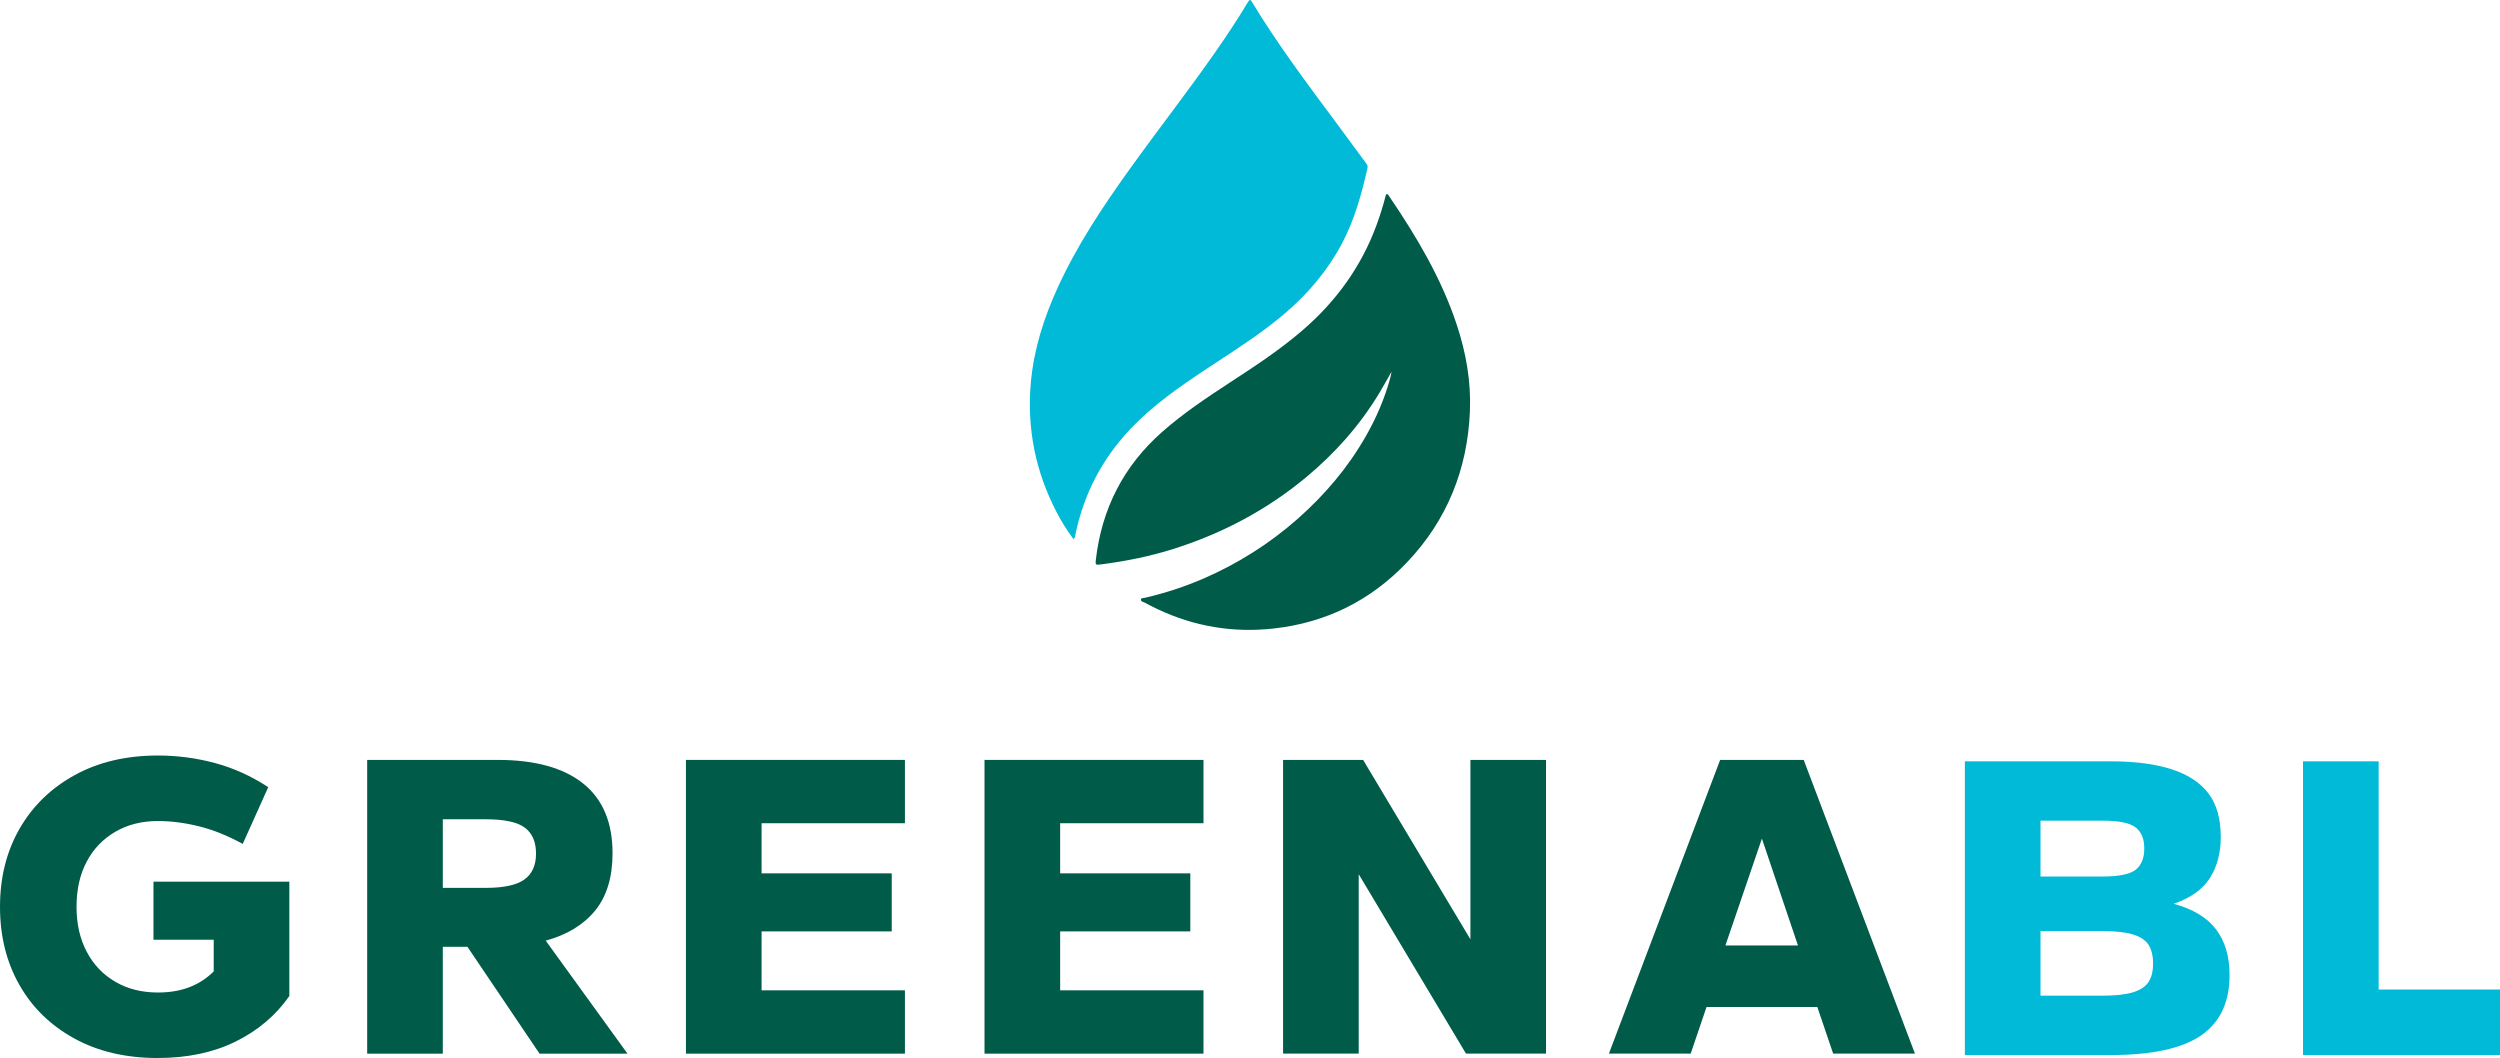 <svg xmlns="http://www.w3.org/2000/svg" id="Layer_1" viewBox="0 0 1411 597.15"><defs><style>.cls-1{fill:#00bad7;}.cls-2{fill:#005c49;}</style></defs><g><path class="cls-2" d="m89.09,597.15c-18.04,0-33.75-3.68-47.15-11.04-13.4-7.36-23.75-17.45-31.02-30.28-7.28-12.82-10.92-27.5-10.92-44.05s3.68-31.23,11.04-44.05c7.36-12.82,17.74-22.91,31.15-30.28,13.4-7.36,29.04-11.04,46.91-11.04,10.92,0,21.63,1.41,32.14,4.22,10.5,2.82,20.56,7.36,30.15,13.65l-14.39,32.02c-8.44-4.63-16.67-7.94-24.69-9.93-8.03-1.99-15.76-2.98-23.2-2.98-9.1,0-17.12,2.03-24.07,6.08-6.95,4.06-12.33,9.68-16.13,16.87-3.81,7.2-5.71,15.68-5.71,25.44s1.9,18.03,5.71,25.31c3.8,7.28,9.18,12.95,16.13,17,6.95,4.06,14.97,6.08,24.07,6.08,6.61,0,12.53-.99,17.74-2.98,5.21-1.99,9.8-4.96,13.77-8.94v-17.87h-34v-32.76h76.69v64.52c-7.61,10.92-17.71,19.48-30.28,25.69-12.57,6.2-27.22,9.3-43.93,9.3Z"></path><path class="cls-2" d="m207.23,594.67v-165.78h73.71c21.01,0,37.06,4.43,48.15,13.28,11.08,8.85,16.63,21.96,16.63,39.34,0,13.57-3.27,24.36-9.8,32.39-6.54,8.03-15.85,13.69-27.92,17l46.16,63.78h-49.64l-40.7-60.31h-13.9v60.31h-42.69Zm42.69-93.56h24.32c10.09,0,17.33-1.57,21.71-4.71,4.38-3.14,6.58-8.02,6.58-14.64s-2.11-11.5-6.33-14.64c-4.22-3.14-11.54-4.72-21.96-4.72h-24.32v38.72Z"></path><path class="cls-2" d="m387.15,594.67v-165.78h123.59v35.74h-80.9v28.29h73.46v32.76h-73.46v33.26h80.9v35.74h-123.59Z"></path><path class="cls-2" d="m555.66,594.67v-165.78h123.59v35.74h-80.9v28.29h73.46v32.76h-73.46v33.26h80.9v35.74h-123.59Z"></path><path class="cls-2" d="m724.17,594.67v-165.78h45.17l60.56,101.26v-101.26h42.68v165.78h-45.17l-60.55-101.25v101.25h-42.69Z"></path><path class="cls-2" d="m908.06,594.67l62.79-165.78h47.16l62.79,165.78h-46.16l-8.94-26.31h-62.54l-8.94,26.31h-46.16Zm65.76-61.05h40.95l-20.35-60.31-20.6,60.31Z"></path><path class="cls-1" d="m1108.97,595.47v-165.78h82.39c13.56,0,24.98,1.49,34.25,4.47,9.26,2.98,16.21,7.53,20.85,13.65,4.63,6.12,6.95,14.31,6.95,24.57,0,8.94-2.03,16.63-6.08,23.08-4.06,6.45-10.88,11.33-20.48,14.64,10.92,2.98,18.9,7.82,23.95,14.52,5.05,6.7,7.57,15.26,7.57,25.69,0,15.39-5.38,26.76-16.13,34.12-10.76,7.36-27.72,11.04-50.88,11.04h-82.39Zm42.69-100.76h34.99c9.26,0,15.51-1.28,18.74-3.85,3.23-2.56,4.84-6.58,4.84-12.04s-1.61-9.22-4.84-11.79-9.47-3.85-18.74-3.85h-34.99v31.52Zm0,67.26h34.99c7.11,0,12.78-.62,17-1.86,4.22-1.24,7.2-3.19,8.94-5.83,1.74-2.65,2.61-6.12,2.61-10.43s-.87-8.02-2.61-10.67c-1.74-2.65-4.72-4.59-8.94-5.83-4.22-1.24-9.89-1.86-17-1.86h-34.99v36.48Z"></path><path class="cls-1" d="m1299.82,595.47v-165.78h42.69v128.81h68.5v36.98h-111.18Z"></path></g><g id="pUxvz0"><g><path class="cls-2" d="m829.64,231.85c-1.35,32.82-12.77,61.6-35.54,85.56-20.53,21.6-45.73,34.05-75.29,37.33-22.78,2.53-44.68-1.12-65.47-10.93-2.46-1.16-4.89-2.42-7.3-3.7-.82-.44-2.25-.59-2.11-1.74.12-.97,1.49-.8,2.32-.99,11.39-2.65,22.47-6.26,33.19-10.92,19.33-8.42,36.95-19.54,52.79-33.48,15.39-13.56,28.5-28.99,38.68-46.83,5.97-10.46,10.68-21.46,13.83-33.11.23-.84.35-1.71.66-3.29-2.61,4.57-4.77,8.55-7.12,12.42-11.04,18.22-25.01,33.88-41.4,47.44-22.01,18.23-46.79,31.32-73.95,40.01-13.67,4.37-27.68,7.17-41.91,8.98-2.65.34-2.85.13-2.53-2.6,3.32-28.84,15.61-53,37.47-72.26,11.78-10.38,24.75-19.06,37.84-27.61,14.21-9.26,28.4-18.55,41.28-29.65,18.91-16.29,33.18-35.86,41.82-59.4,1.94-5.28,3.64-10.63,5.03-16.09.14-.54.15-1.3.79-1.41.65-.12.92.59,1.24,1.05,15.5,22.86,29.63,46.47,38.32,72.9,5.16,15.68,8.03,31.79,7.35,48.32Z"></path><path class="cls-1" d="m771.82,94.86c-3.3,14.64-7.29,29.05-14.33,42.42-8,15.22-18.91,28.05-31.89,39.25-13.71,11.82-29.04,21.36-44.08,31.29-15.55,10.27-30.84,20.87-43.72,34.52-15.72,16.66-25.91,36.2-30.68,58.59-.23,1.07-.12,2.32-1.26,3.34-3.61-4.82-6.73-9.86-9.47-15.12-12.01-23.05-16.91-47.56-14.56-73.45,1.69-18.66,7.34-36.26,15.07-53.22,10.92-23.98,25.47-45.78,40.77-67.12,15.9-22.19,32.74-43.69,48.35-66.1,6.39-9.17,12.57-18.46,18.3-28.05.98-1.63,1.4-1.58,2.37.02,14.37,23.76,31.02,45.91,47.56,68.15,5.63,7.57,11.19,15.18,16.79,22.76.6.81,1.04,1.57.78,2.72Z"></path></g></g></svg>